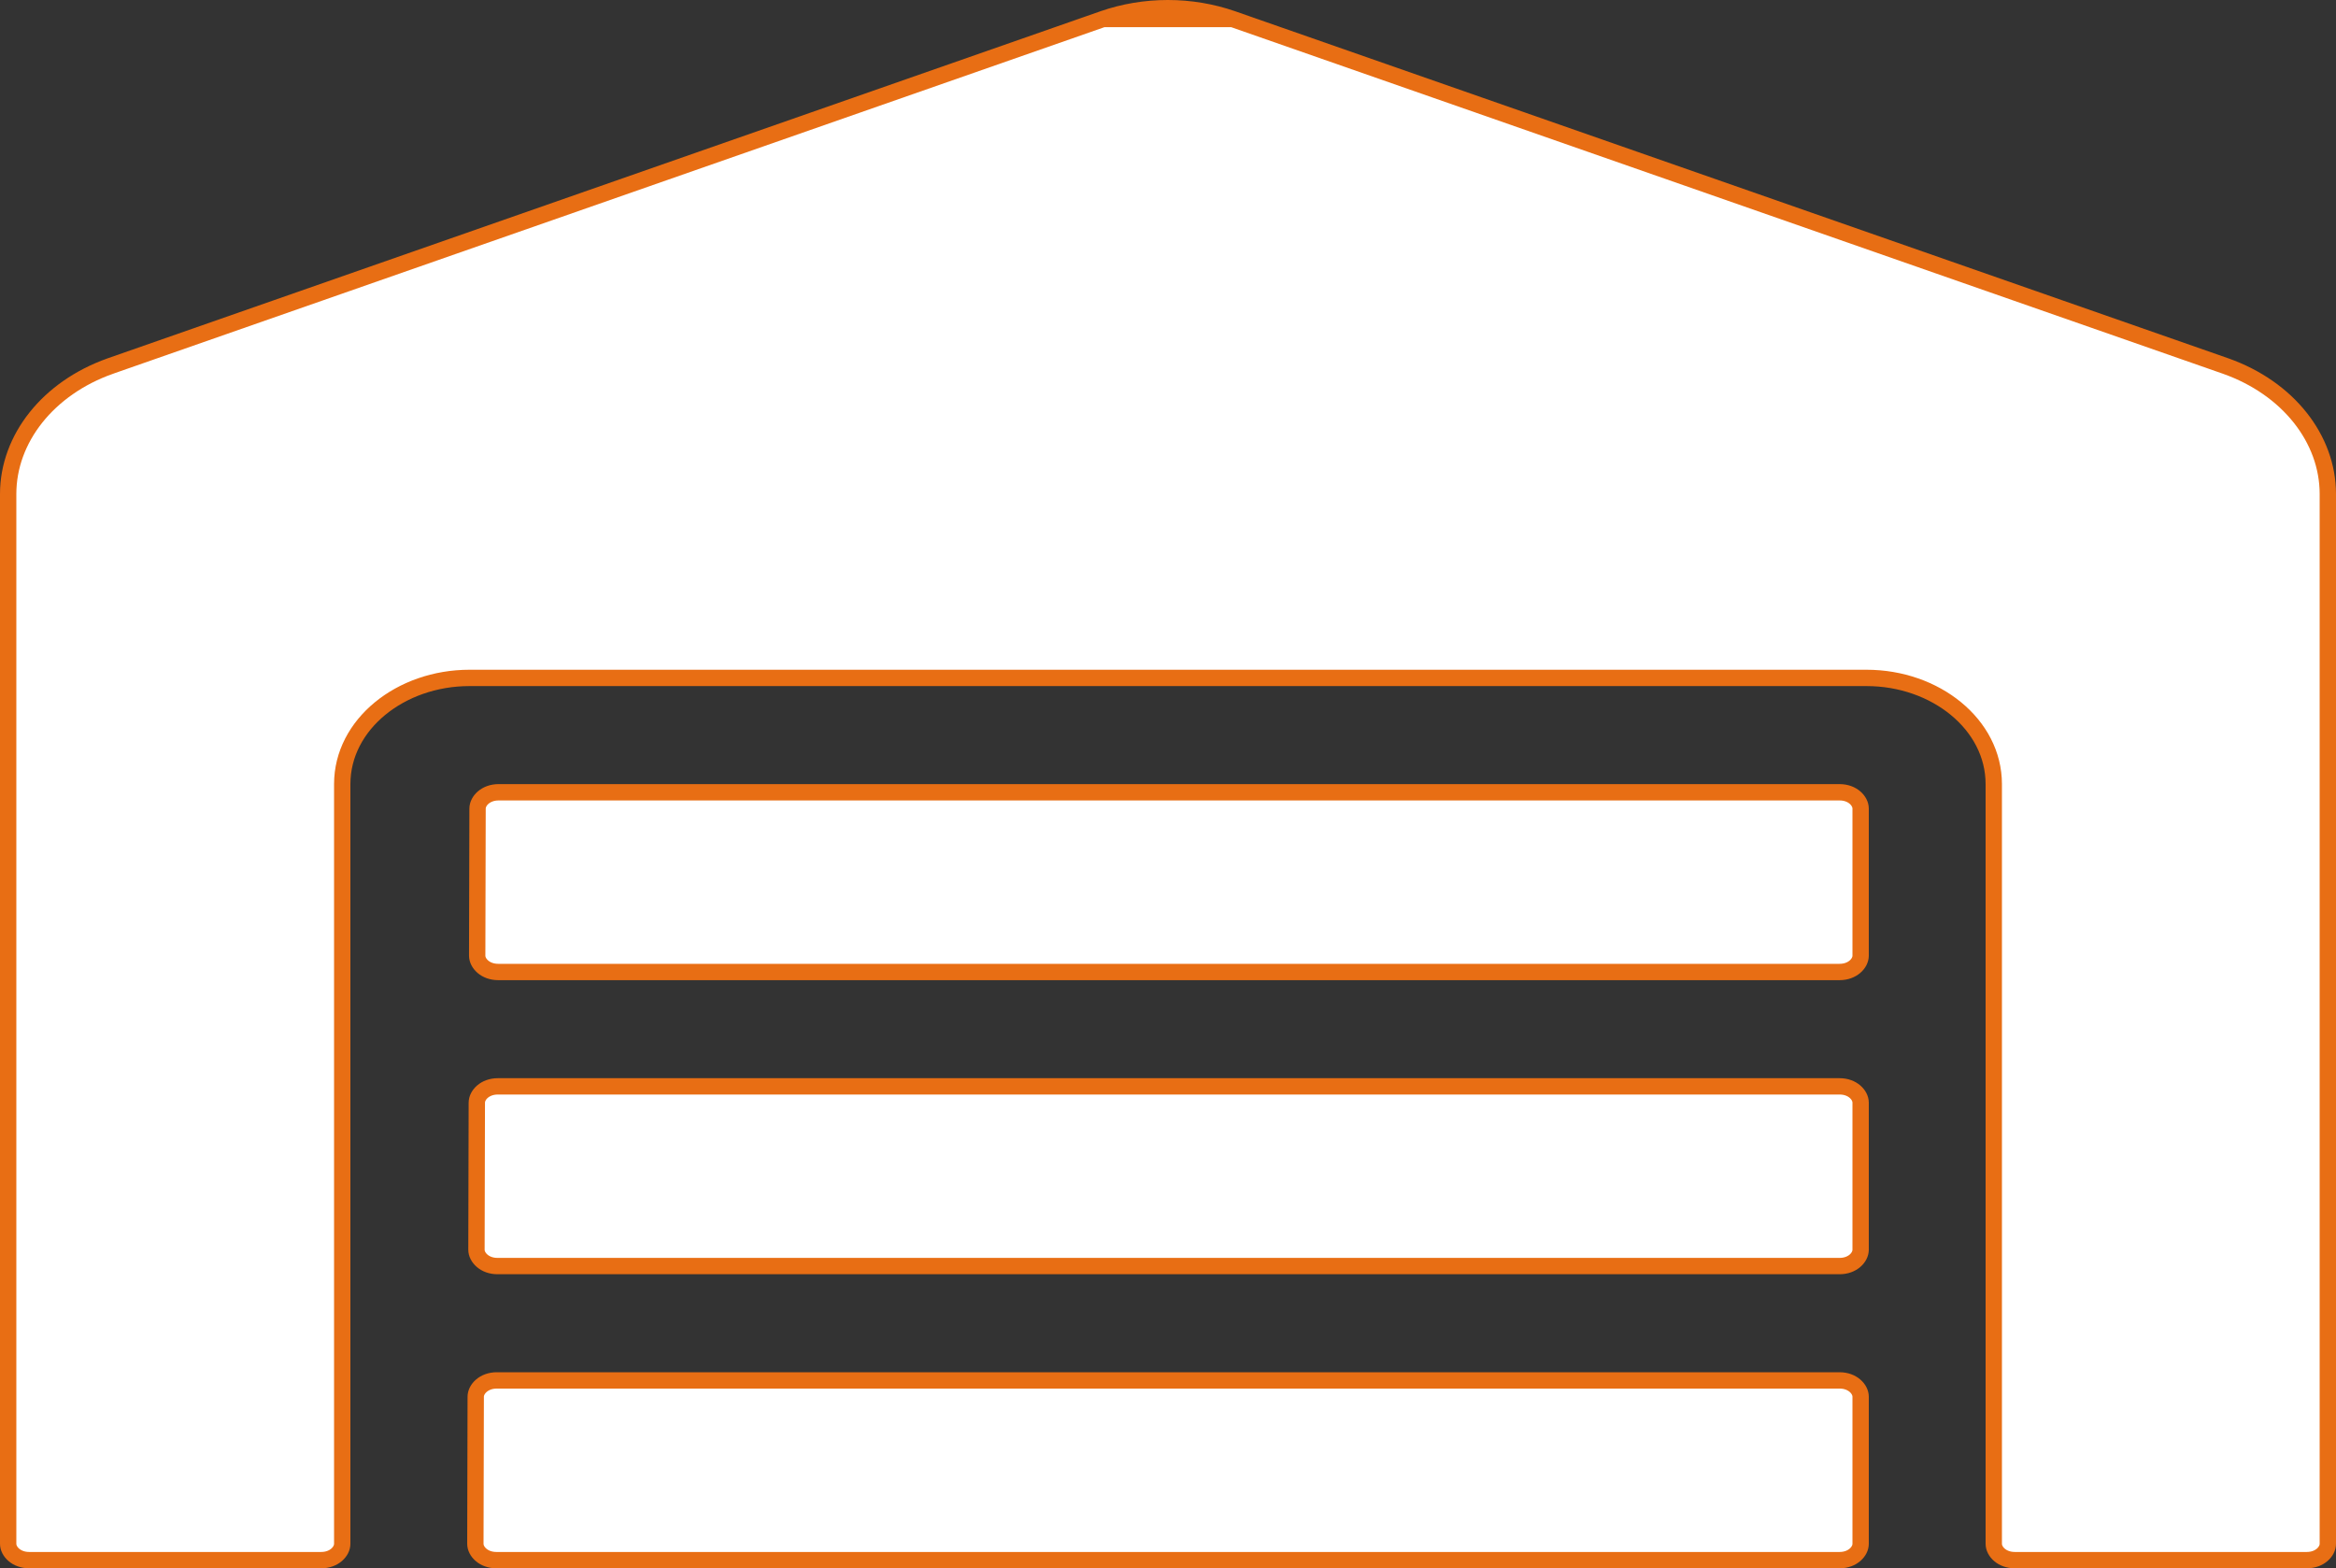 <svg width="143" height="96" viewBox="0 0 143 96" fill="none" xmlns="http://www.w3.org/2000/svg">
<rect x="0" y="0" width="143" height="96" fill="#333333" stroke="none"/>
<path d="M75.447 1.161C75.447 1.161 75.447 1.161 75.446 1.161C74.194 0.725 72.849 0.5 71.489 0.5C70.129 0.5 68.784 0.725 67.531 1.161L75.447 1.161ZM75.447 1.161L136.242 22.405C140.065 23.757 142.5 26.859 142.5 30.241V94.5C142.5 94.97 142.005 95.5 141.213 95.5H123.338C122.545 95.5 122.05 94.97 122.05 94.5V47.998C122.05 44.336 118.47 41.497 114.266 41.497H28.734C24.53 41.497 20.95 44.336 20.95 47.998V94.5C20.95 94.97 20.455 95.5 19.663 95.5H1.788C0.995 95.5 0.5 94.97 0.5 94.5V30.241C0.5 26.859 2.935 23.757 6.757 22.406C6.758 22.405 6.758 22.405 6.758 22.405L67.531 1.161L75.447 1.161ZM29.189 67.5V67.499C29.189 67.028 29.684 66.499 30.477 66.499H112.613C113.405 66.499 113.9 67.028 113.9 67.499V76.499C113.9 76.969 113.405 77.499 112.613 77.499H30.454C29.662 77.499 29.167 76.97 29.167 76.499C29.167 76.499 29.167 76.499 29.167 76.499L29.189 67.5ZM29.122 85.501V85.499C29.122 85.029 29.617 84.499 30.41 84.499H112.613C113.405 84.499 113.9 85.029 113.9 85.499V94.5C113.9 94.97 113.405 95.5 112.613 95.5H30.387C29.595 95.5 29.1 94.971 29.1 94.5C29.1 94.5 29.1 94.5 29.1 94.5L29.122 85.501ZM29.234 49.499V49.498C29.234 49.027 29.729 48.498 30.522 48.498H112.613C113.405 48.498 113.9 49.027 113.9 49.498V58.498C113.9 58.968 113.405 59.498 112.613 59.498H30.499C29.707 59.498 29.212 58.969 29.212 58.499C29.212 58.498 29.212 58.498 29.212 58.498L29.234 49.499Z" fill="white" stroke="#E86E14"/>
</svg>
